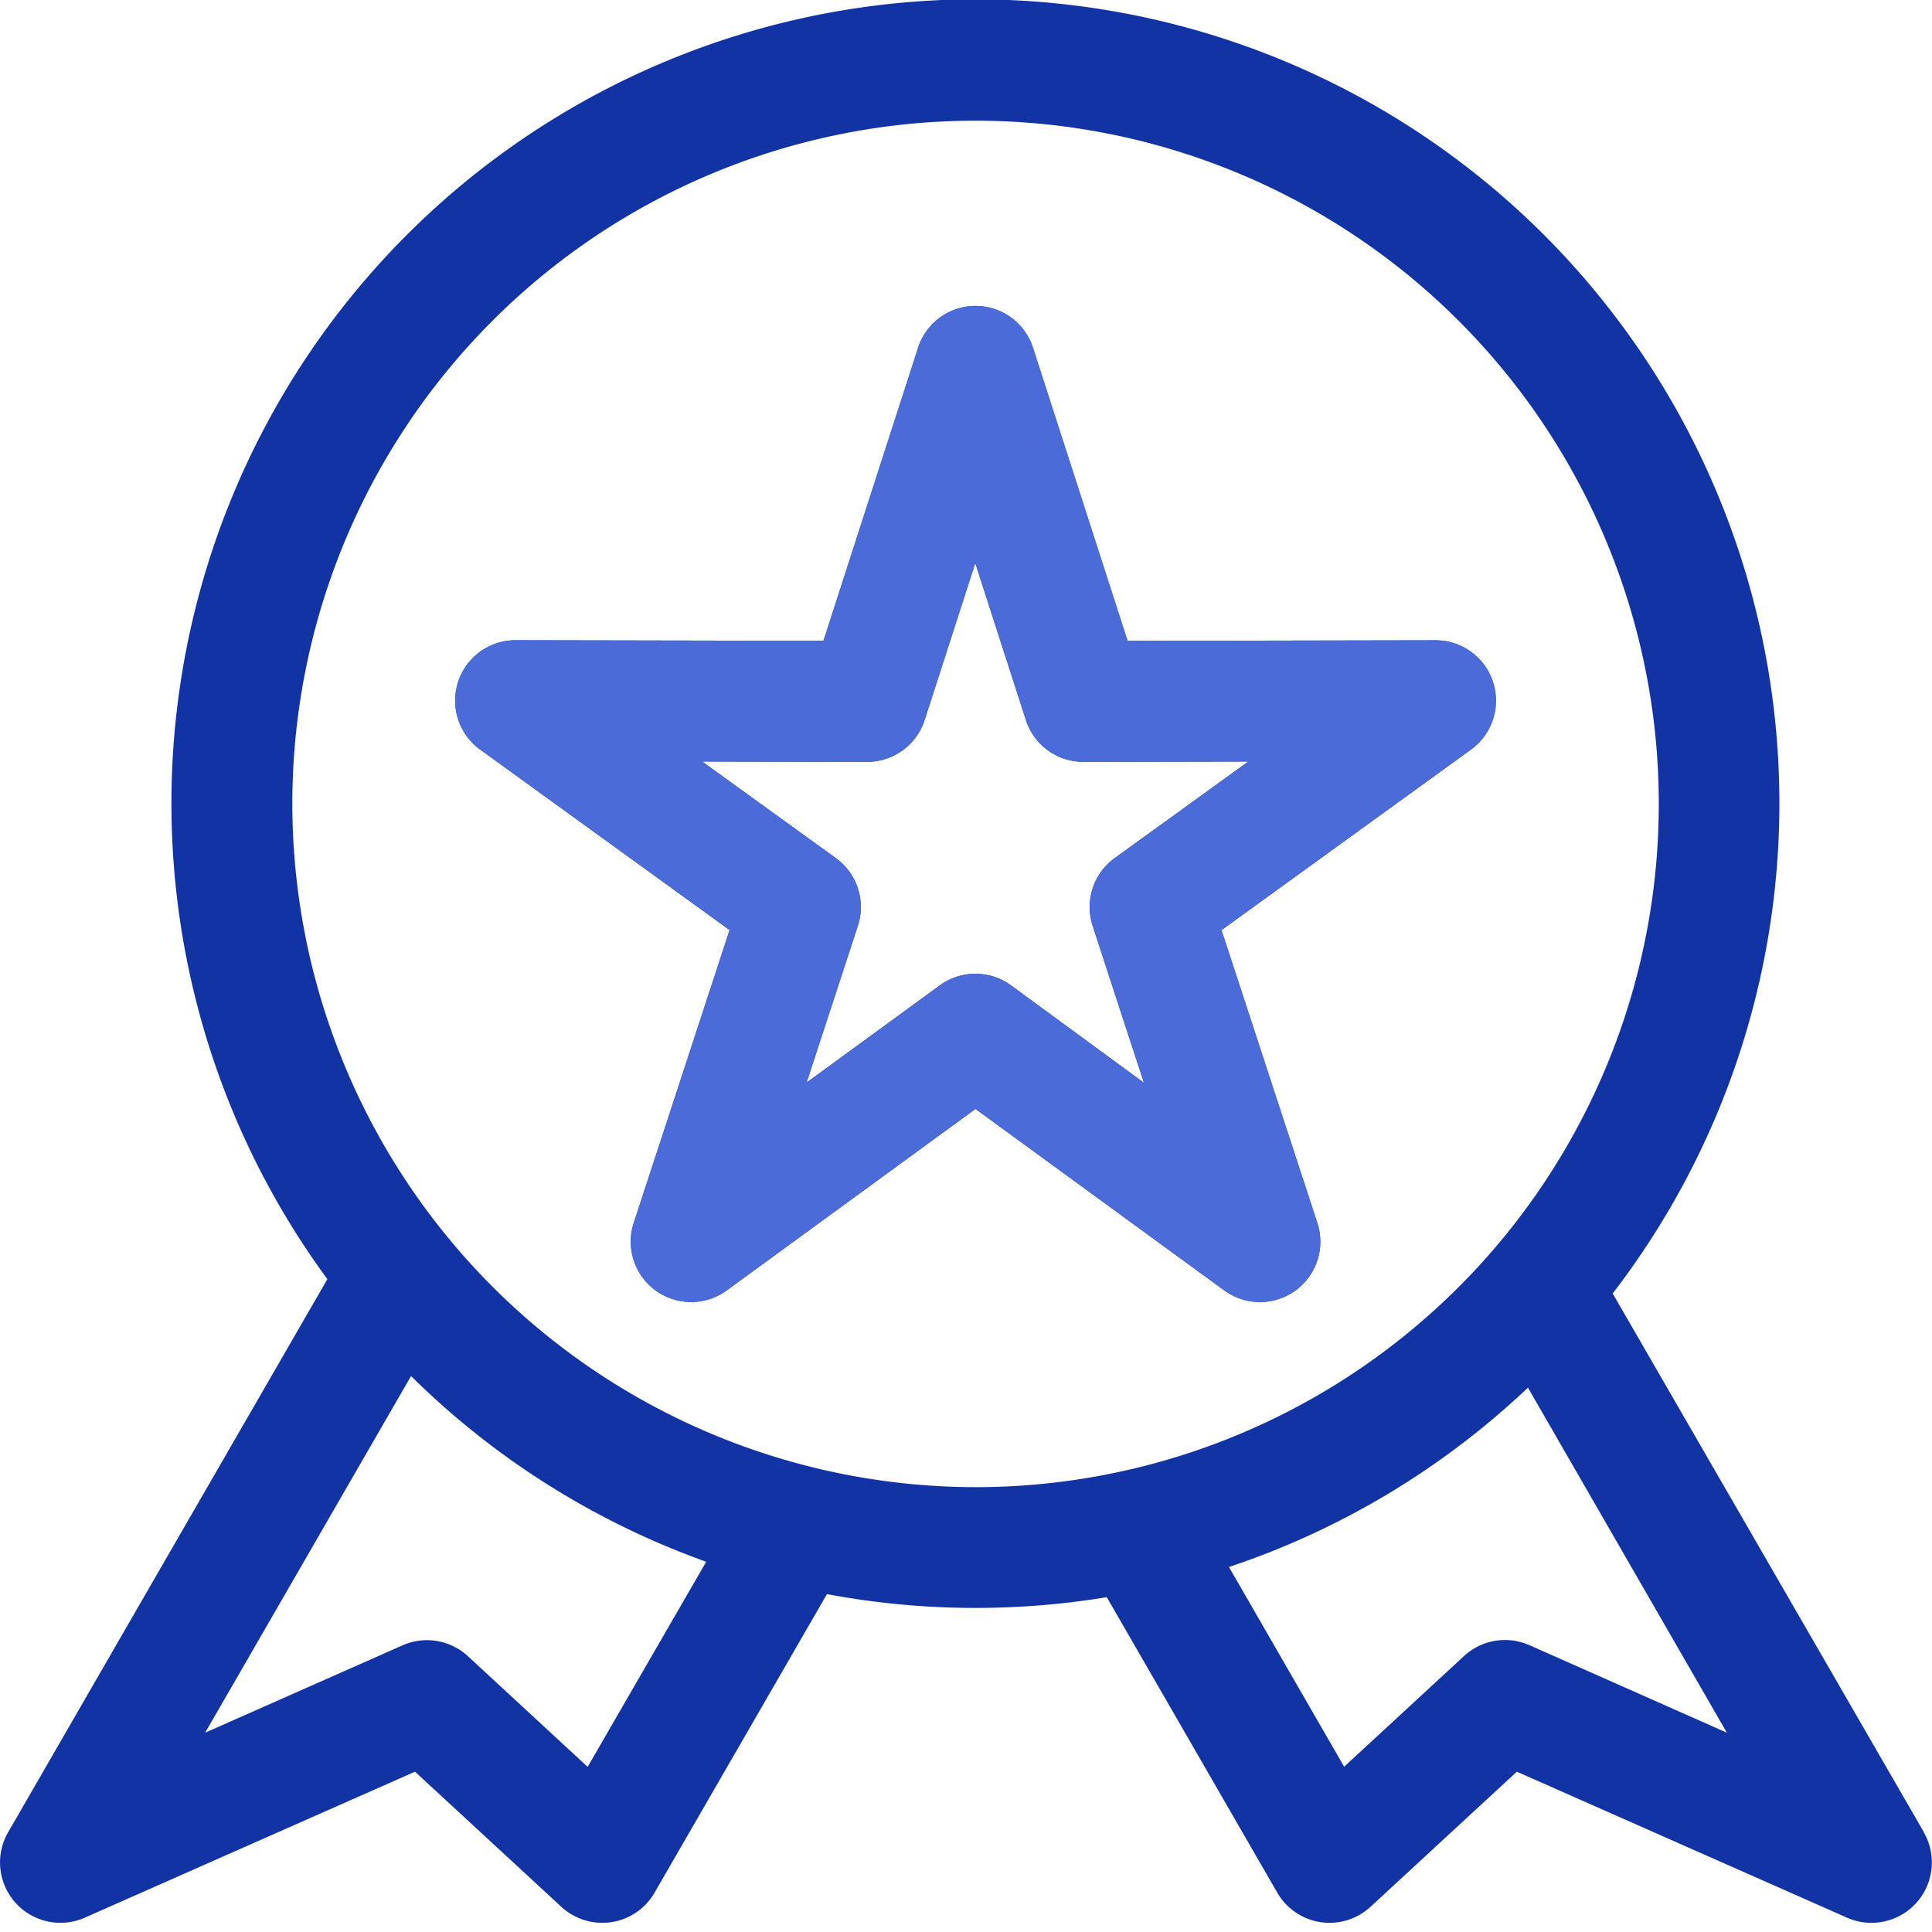 <svg xmlns="http://www.w3.org/2000/svg" xmlns:xlink="http://www.w3.org/1999/xlink" width="36" height="36" viewBox="0 0 36 36">
  <defs>
    <clipPath id="clip-Expert_Insights">
      <rect width="36" height="36"/>
    </clipPath>
  </defs>
  <g id="Expert_Insights" data-name="Expert Insights" clip-path="url(#clip-Expert_Insights)">
    <g id="Group_92" data-name="Group 92">
      <path id="quality_3777256" d="M35.85,35.356l-5.8-10.04A14.981,14.981,0,1,0,6.1,25.049L.151,35.356A1.125,1.125,0,0,0,1.58,36.947l6.153-2.72,2.727,2.518a1.125,1.125,0,0,0,1.737-.264l3.212-5.563a15.007,15.007,0,0,0,5.214.057L23.8,36.481a1.125,1.125,0,0,0,1.737.264l2.727-2.518,6.153,2.72a1.125,1.125,0,0,0,1.429-1.592Zm-24.9-1.219L8.717,32.073a1.125,1.125,0,0,0-1.218-.2L3.823,33.5l3.836-6.645a15.01,15.01,0,0,0,5.5,3.46ZM5.447,16.195A12.731,12.731,0,1,1,18.177,28.925,12.745,12.745,0,0,1,5.447,16.195ZM28.5,31.87a1.125,1.125,0,0,0-1.218.2l-2.236,2.064L22.9,30.413a15,15,0,0,0,5.571-3.342L32.177,33.5Zm-5.74-13.325,4.649-3.364a1.125,1.125,0,0,0-.66-2.036h0l-5.739.011L19.248,7.694a1.125,1.125,0,0,0-2.141,0l-1.763,5.461-5.739-.011h0a1.125,1.125,0,0,0-.659,2.036l4.649,3.364L11.809,24a1.125,1.125,0,0,0,1.732,1.259l4.636-3.382,4.636,3.382A1.125,1.125,0,0,0,24.546,24Zm-3.922,1.03a1.125,1.125,0,0,0-1.326,0l-2.484,1.812.956-2.922a1.125,1.125,0,0,0-.41-1.261l-2.491-1.8,3.074.006h0a1.125,1.125,0,0,0,1.071-.779l.944-2.926.944,2.926a1.125,1.125,0,0,0,1.071.779h0l3.074-.006-2.491,1.8a1.125,1.125,0,0,0-.41,1.261l.456,1.4.5,1.526Z" transform="translate(0 -1.214)" fill="#1133a4"/>
      <path id="quality_3777256-2" data-name="quality_3777256" d="M22.762,18.545l4.649-3.364a1.125,1.125,0,0,0-.66-2.036h0l-5.739.011L19.248,7.694a1.125,1.125,0,0,0-2.141,0l-1.763,5.461-5.739-.011h0a1.125,1.125,0,0,0-.659,2.036l4.649,3.364L11.809,24a1.125,1.125,0,0,0,1.732,1.259l4.636-3.382,4.636,3.382A1.125,1.125,0,0,0,24.546,24Zm-3.922,1.03a1.125,1.125,0,0,0-1.326,0l-2.484,1.812.956-2.922a1.125,1.125,0,0,0-.41-1.261l-2.491-1.8,3.074.006h0a1.125,1.125,0,0,0,1.071-.779l.944-2.926.944,2.926a1.125,1.125,0,0,0,1.071.779h0l3.074-.006-2.491,1.8a1.125,1.125,0,0,0-.41,1.261l.456,1.4.5,1.526Z" transform="translate(0 -1.214)" fill="#4a6bd8"/>
    </g>
  </g>
</svg>
